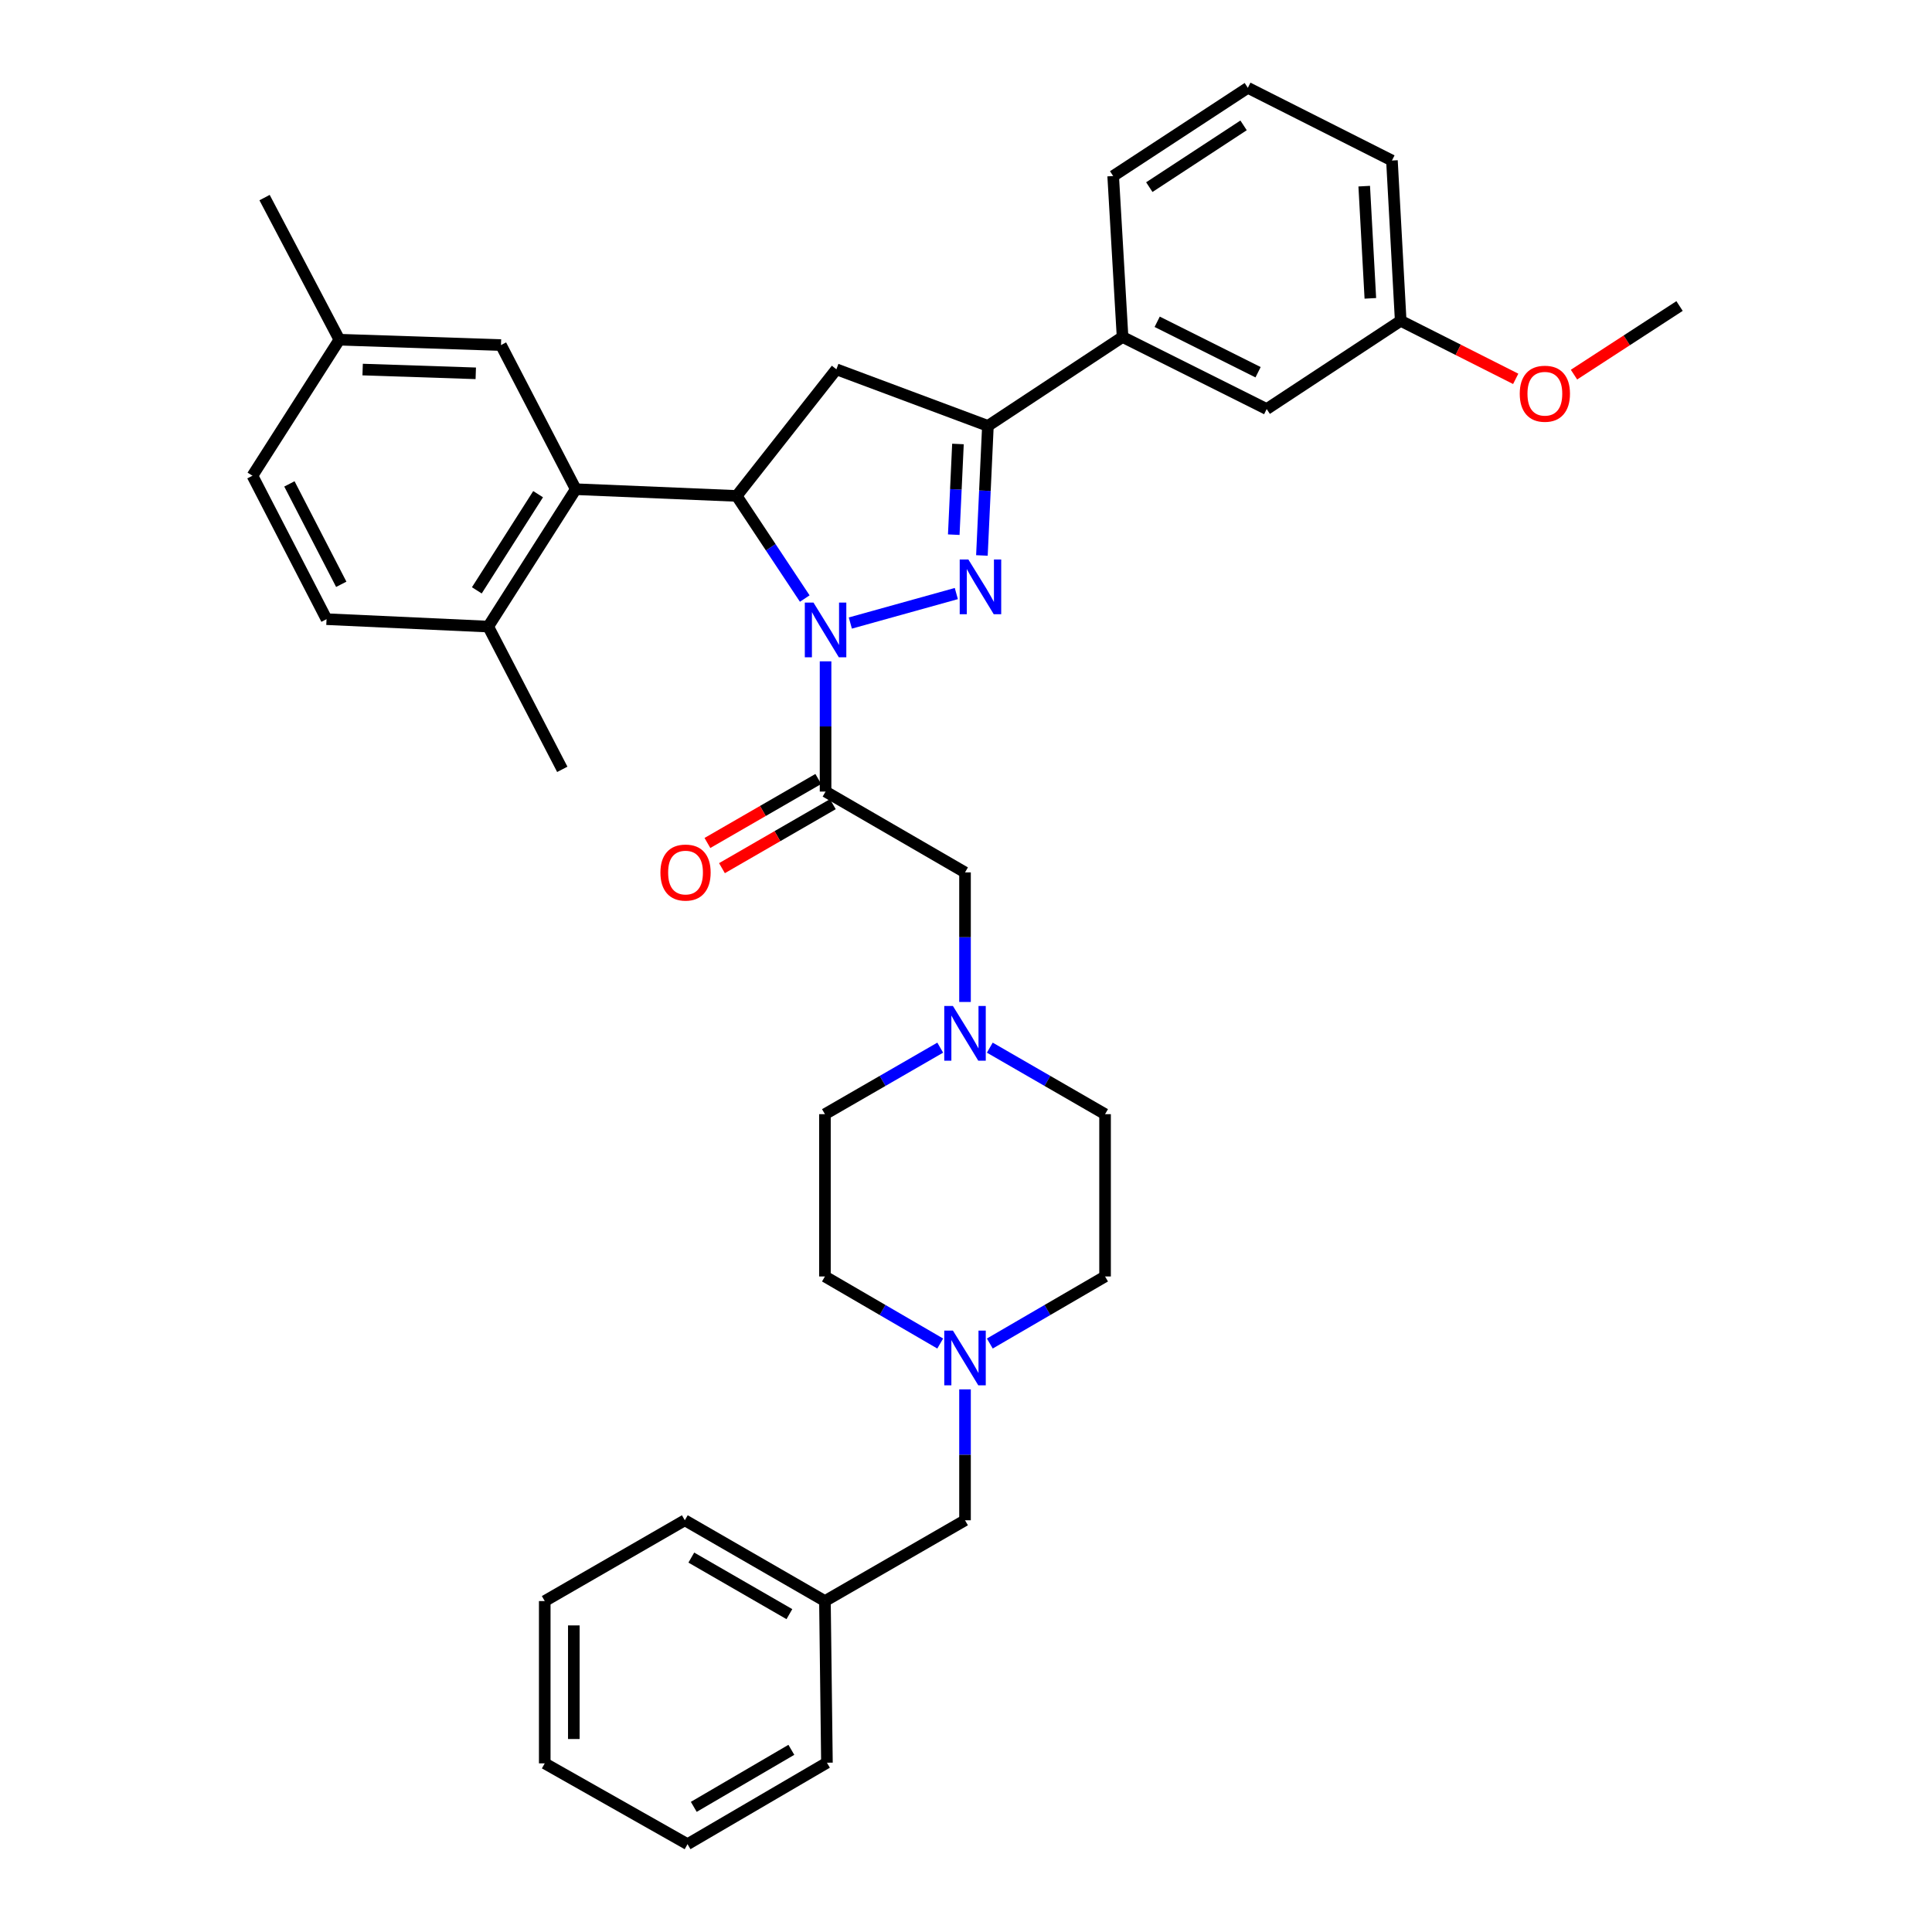 <?xml version='1.0' encoding='iso-8859-1'?>
<svg version='1.1' baseProfile='full'
              xmlns='http://www.w3.org/2000/svg'
                      xmlns:rdkit='http://www.rdkit.org/xml'
                      xmlns:xlink='http://www.w3.org/1999/xlink'
                  xml:space='preserve'
width='1000px' height='1000px' viewBox='0 0 1000 1000'>
<!-- END OF HEADER -->
<rect style='opacity:1.0;fill:#FFFFFF;stroke:none' width='1000' height='1000' x='0' y='0'> </rect>
<path class='bond-0' d='M 440.132,322.484 L 494.996,307.223' style='fill:none;fill-rule:evenodd;stroke:#0000FF;stroke-width:6px;stroke-linecap:butt;stroke-linejoin:miter;stroke-opacity:1' />
<path class='bond-1' d='M 416.539,309.809 L 398.922,283.249' style='fill:none;fill-rule:evenodd;stroke:#0000FF;stroke-width:6px;stroke-linecap:butt;stroke-linejoin:miter;stroke-opacity:1' />
<path class='bond-1' d='M 398.922,283.249 L 381.305,256.689' style='fill:none;fill-rule:evenodd;stroke:#000000;stroke-width:6px;stroke-linecap:butt;stroke-linejoin:miter;stroke-opacity:1' />
<path class='bond-2' d='M 427.311,342.302 L 427.311,376.01' style='fill:none;fill-rule:evenodd;stroke:#0000FF;stroke-width:6px;stroke-linecap:butt;stroke-linejoin:miter;stroke-opacity:1' />
<path class='bond-2' d='M 427.311,376.01 L 427.311,409.718' style='fill:none;fill-rule:evenodd;stroke:#000000;stroke-width:6px;stroke-linecap:butt;stroke-linejoin:miter;stroke-opacity:1' />
<path class='bond-3' d='M 508.235,287.504 L 509.787,253.973' style='fill:none;fill-rule:evenodd;stroke:#0000FF;stroke-width:6px;stroke-linecap:butt;stroke-linejoin:miter;stroke-opacity:1' />
<path class='bond-3' d='M 509.787,253.973 L 511.339,220.441' style='fill:none;fill-rule:evenodd;stroke:#000000;stroke-width:6px;stroke-linecap:butt;stroke-linejoin:miter;stroke-opacity:1' />
<path class='bond-3' d='M 493.666,276.749 L 494.752,253.277' style='fill:none;fill-rule:evenodd;stroke:#0000FF;stroke-width:6px;stroke-linecap:butt;stroke-linejoin:miter;stroke-opacity:1' />
<path class='bond-3' d='M 494.752,253.277 L 495.838,229.805' style='fill:none;fill-rule:evenodd;stroke:#000000;stroke-width:6px;stroke-linecap:butt;stroke-linejoin:miter;stroke-opacity:1' />
<path class='bond-4' d='M 381.305,256.689 L 432.914,191.15' style='fill:none;fill-rule:evenodd;stroke:#000000;stroke-width:6px;stroke-linecap:butt;stroke-linejoin:miter;stroke-opacity:1' />
<path class='bond-5' d='M 381.305,256.689 L 298.013,253.211' style='fill:none;fill-rule:evenodd;stroke:#000000;stroke-width:6px;stroke-linecap:butt;stroke-linejoin:miter;stroke-opacity:1' />
<path class='bond-7' d='M 427.311,409.718 L 499.49,451.552' style='fill:none;fill-rule:evenodd;stroke:#000000;stroke-width:6px;stroke-linecap:butt;stroke-linejoin:miter;stroke-opacity:1' />
<path class='bond-10' d='M 423.549,403.2 L 394.855,419.762' style='fill:none;fill-rule:evenodd;stroke:#000000;stroke-width:6px;stroke-linecap:butt;stroke-linejoin:miter;stroke-opacity:1' />
<path class='bond-10' d='M 394.855,419.762 L 366.162,436.323' style='fill:none;fill-rule:evenodd;stroke:#FF0000;stroke-width:6px;stroke-linecap:butt;stroke-linejoin:miter;stroke-opacity:1' />
<path class='bond-10' d='M 431.073,416.236 L 402.379,432.797' style='fill:none;fill-rule:evenodd;stroke:#000000;stroke-width:6px;stroke-linecap:butt;stroke-linejoin:miter;stroke-opacity:1' />
<path class='bond-10' d='M 402.379,432.797 L 373.686,449.359' style='fill:none;fill-rule:evenodd;stroke:#FF0000;stroke-width:6px;stroke-linecap:butt;stroke-linejoin:miter;stroke-opacity:1' />
<path class='bond-9' d='M 511.339,220.441 L 581.034,174.418' style='fill:none;fill-rule:evenodd;stroke:#000000;stroke-width:6px;stroke-linecap:butt;stroke-linejoin:miter;stroke-opacity:1' />
<path class='bond-36' d='M 511.339,220.441 L 432.914,191.15' style='fill:none;fill-rule:evenodd;stroke:#000000;stroke-width:6px;stroke-linecap:butt;stroke-linejoin:miter;stroke-opacity:1' />
<path class='bond-11' d='M 298.013,253.211 L 252.701,324.319' style='fill:none;fill-rule:evenodd;stroke:#000000;stroke-width:6px;stroke-linecap:butt;stroke-linejoin:miter;stroke-opacity:1' />
<path class='bond-11' d='M 278.523,255.789 L 246.805,305.565' style='fill:none;fill-rule:evenodd;stroke:#000000;stroke-width:6px;stroke-linecap:butt;stroke-linejoin:miter;stroke-opacity:1' />
<path class='bond-12' d='M 298.013,253.211 L 259.307,178.607' style='fill:none;fill-rule:evenodd;stroke:#000000;stroke-width:6px;stroke-linecap:butt;stroke-linejoin:miter;stroke-opacity:1' />
<path class='bond-6' d='M 499.49,518.617 L 499.49,485.085' style='fill:none;fill-rule:evenodd;stroke:#0000FF;stroke-width:6px;stroke-linecap:butt;stroke-linejoin:miter;stroke-opacity:1' />
<path class='bond-6' d='M 499.49,485.085 L 499.49,451.552' style='fill:none;fill-rule:evenodd;stroke:#000000;stroke-width:6px;stroke-linecap:butt;stroke-linejoin:miter;stroke-opacity:1' />
<path class='bond-16' d='M 512.322,542.266 L 542.15,559.48' style='fill:none;fill-rule:evenodd;stroke:#0000FF;stroke-width:6px;stroke-linecap:butt;stroke-linejoin:miter;stroke-opacity:1' />
<path class='bond-16' d='M 542.15,559.48 L 571.978,576.694' style='fill:none;fill-rule:evenodd;stroke:#000000;stroke-width:6px;stroke-linecap:butt;stroke-linejoin:miter;stroke-opacity:1' />
<path class='bond-17' d='M 486.657,542.264 L 456.821,559.479' style='fill:none;fill-rule:evenodd;stroke:#0000FF;stroke-width:6px;stroke-linecap:butt;stroke-linejoin:miter;stroke-opacity:1' />
<path class='bond-17' d='M 456.821,559.479 L 426.985,576.694' style='fill:none;fill-rule:evenodd;stroke:#000000;stroke-width:6px;stroke-linecap:butt;stroke-linejoin:miter;stroke-opacity:1' />
<path class='bond-8' d='M 486.653,695.406 L 456.819,678.051' style='fill:none;fill-rule:evenodd;stroke:#0000FF;stroke-width:6px;stroke-linecap:butt;stroke-linejoin:miter;stroke-opacity:1' />
<path class='bond-8' d='M 456.819,678.051 L 426.985,660.696' style='fill:none;fill-rule:evenodd;stroke:#000000;stroke-width:6px;stroke-linecap:butt;stroke-linejoin:miter;stroke-opacity:1' />
<path class='bond-14' d='M 499.49,719.134 L 499.49,753.013' style='fill:none;fill-rule:evenodd;stroke:#0000FF;stroke-width:6px;stroke-linecap:butt;stroke-linejoin:miter;stroke-opacity:1' />
<path class='bond-14' d='M 499.49,753.013 L 499.49,786.892' style='fill:none;fill-rule:evenodd;stroke:#000000;stroke-width:6px;stroke-linecap:butt;stroke-linejoin:miter;stroke-opacity:1' />
<path class='bond-37' d='M 512.327,695.404 L 542.152,678.05' style='fill:none;fill-rule:evenodd;stroke:#0000FF;stroke-width:6px;stroke-linecap:butt;stroke-linejoin:miter;stroke-opacity:1' />
<path class='bond-37' d='M 542.152,678.05 L 571.978,660.696' style='fill:none;fill-rule:evenodd;stroke:#000000;stroke-width:6px;stroke-linecap:butt;stroke-linejoin:miter;stroke-opacity:1' />
<path class='bond-13' d='M 581.034,174.418 L 655.638,211.728' style='fill:none;fill-rule:evenodd;stroke:#000000;stroke-width:6px;stroke-linecap:butt;stroke-linejoin:miter;stroke-opacity:1' />
<path class='bond-13' d='M 598.957,166.553 L 651.179,192.67' style='fill:none;fill-rule:evenodd;stroke:#000000;stroke-width:6px;stroke-linecap:butt;stroke-linejoin:miter;stroke-opacity:1' />
<path class='bond-25' d='M 581.034,174.418 L 576.176,91.118' style='fill:none;fill-rule:evenodd;stroke:#000000;stroke-width:6px;stroke-linecap:butt;stroke-linejoin:miter;stroke-opacity:1' />
<path class='bond-15' d='M 252.701,324.319 L 169.016,320.481' style='fill:none;fill-rule:evenodd;stroke:#000000;stroke-width:6px;stroke-linecap:butt;stroke-linejoin:miter;stroke-opacity:1' />
<path class='bond-27' d='M 252.701,324.319 L 291.04,398.212' style='fill:none;fill-rule:evenodd;stroke:#000000;stroke-width:6px;stroke-linecap:butt;stroke-linejoin:miter;stroke-opacity:1' />
<path class='bond-20' d='M 259.307,178.607 L 175.656,175.823' style='fill:none;fill-rule:evenodd;stroke:#000000;stroke-width:6px;stroke-linecap:butt;stroke-linejoin:miter;stroke-opacity:1' />
<path class='bond-20' d='M 246.258,193.232 L 187.702,191.283' style='fill:none;fill-rule:evenodd;stroke:#000000;stroke-width:6px;stroke-linecap:butt;stroke-linejoin:miter;stroke-opacity:1' />
<path class='bond-21' d='M 655.638,211.728 L 724.998,166.048' style='fill:none;fill-rule:evenodd;stroke:#000000;stroke-width:6px;stroke-linecap:butt;stroke-linejoin:miter;stroke-opacity:1' />
<path class='bond-23' d='M 499.49,786.892 L 426.985,828.709' style='fill:none;fill-rule:evenodd;stroke:#000000;stroke-width:6px;stroke-linecap:butt;stroke-linejoin:miter;stroke-opacity:1' />
<path class='bond-38' d='M 169.016,320.481 L 130.669,246.237' style='fill:none;fill-rule:evenodd;stroke:#000000;stroke-width:6px;stroke-linecap:butt;stroke-linejoin:miter;stroke-opacity:1' />
<path class='bond-38' d='M 176.637,302.438 L 149.794,250.467' style='fill:none;fill-rule:evenodd;stroke:#000000;stroke-width:6px;stroke-linecap:butt;stroke-linejoin:miter;stroke-opacity:1' />
<path class='bond-19' d='M 571.978,576.694 L 571.978,660.696' style='fill:none;fill-rule:evenodd;stroke:#000000;stroke-width:6px;stroke-linecap:butt;stroke-linejoin:miter;stroke-opacity:1' />
<path class='bond-18' d='M 426.985,576.694 L 426.985,660.696' style='fill:none;fill-rule:evenodd;stroke:#000000;stroke-width:6px;stroke-linecap:butt;stroke-linejoin:miter;stroke-opacity:1' />
<path class='bond-22' d='M 175.656,175.823 L 130.669,246.237' style='fill:none;fill-rule:evenodd;stroke:#000000;stroke-width:6px;stroke-linecap:butt;stroke-linejoin:miter;stroke-opacity:1' />
<path class='bond-29' d='M 175.656,175.823 L 136.941,102.273' style='fill:none;fill-rule:evenodd;stroke:#000000;stroke-width:6px;stroke-linecap:butt;stroke-linejoin:miter;stroke-opacity:1' />
<path class='bond-24' d='M 724.998,166.048 L 754.764,181.071' style='fill:none;fill-rule:evenodd;stroke:#000000;stroke-width:6px;stroke-linecap:butt;stroke-linejoin:miter;stroke-opacity:1' />
<path class='bond-24' d='M 754.764,181.071 L 784.529,196.093' style='fill:none;fill-rule:evenodd;stroke:#FF0000;stroke-width:6px;stroke-linecap:butt;stroke-linejoin:miter;stroke-opacity:1' />
<path class='bond-28' d='M 724.998,166.048 L 720.466,83.091' style='fill:none;fill-rule:evenodd;stroke:#000000;stroke-width:6px;stroke-linecap:butt;stroke-linejoin:miter;stroke-opacity:1' />
<path class='bond-28' d='M 709.29,154.425 L 706.117,96.355' style='fill:none;fill-rule:evenodd;stroke:#000000;stroke-width:6px;stroke-linecap:butt;stroke-linejoin:miter;stroke-opacity:1' />
<path class='bond-30' d='M 426.985,828.709 L 354.464,786.892' style='fill:none;fill-rule:evenodd;stroke:#000000;stroke-width:6px;stroke-linecap:butt;stroke-linejoin:miter;stroke-opacity:1' />
<path class='bond-30' d='M 408.588,835.476 L 357.823,806.204' style='fill:none;fill-rule:evenodd;stroke:#000000;stroke-width:6px;stroke-linecap:butt;stroke-linejoin:miter;stroke-opacity:1' />
<path class='bond-31' d='M 426.985,828.709 L 428.022,912.377' style='fill:none;fill-rule:evenodd;stroke:#000000;stroke-width:6px;stroke-linecap:butt;stroke-linejoin:miter;stroke-opacity:1' />
<path class='bond-32' d='M 814.697,193.908 L 842.014,176.153' style='fill:none;fill-rule:evenodd;stroke:#FF0000;stroke-width:6px;stroke-linecap:butt;stroke-linejoin:miter;stroke-opacity:1' />
<path class='bond-32' d='M 842.014,176.153 L 869.331,158.397' style='fill:none;fill-rule:evenodd;stroke:#000000;stroke-width:6px;stroke-linecap:butt;stroke-linejoin:miter;stroke-opacity:1' />
<path class='bond-26' d='M 576.176,91.118 L 645.879,45.455' style='fill:none;fill-rule:evenodd;stroke:#000000;stroke-width:6px;stroke-linecap:butt;stroke-linejoin:miter;stroke-opacity:1' />
<path class='bond-26' d='M 594.879,96.859 L 643.672,64.894' style='fill:none;fill-rule:evenodd;stroke:#000000;stroke-width:6px;stroke-linecap:butt;stroke-linejoin:miter;stroke-opacity:1' />
<path class='bond-39' d='M 645.879,45.455 L 720.466,83.091' style='fill:none;fill-rule:evenodd;stroke:#000000;stroke-width:6px;stroke-linecap:butt;stroke-linejoin:miter;stroke-opacity:1' />
<path class='bond-34' d='M 354.464,786.892 L 281.959,828.709' style='fill:none;fill-rule:evenodd;stroke:#000000;stroke-width:6px;stroke-linecap:butt;stroke-linejoin:miter;stroke-opacity:1' />
<path class='bond-33' d='M 428.022,912.377 L 355.868,954.545' style='fill:none;fill-rule:evenodd;stroke:#000000;stroke-width:6px;stroke-linecap:butt;stroke-linejoin:miter;stroke-opacity:1' />
<path class='bond-33' d='M 409.604,905.708 L 359.097,935.225' style='fill:none;fill-rule:evenodd;stroke:#000000;stroke-width:6px;stroke-linecap:butt;stroke-linejoin:miter;stroke-opacity:1' />
<path class='bond-35' d='M 355.868,954.545 L 281.959,912.712' style='fill:none;fill-rule:evenodd;stroke:#000000;stroke-width:6px;stroke-linecap:butt;stroke-linejoin:miter;stroke-opacity:1' />
<path class='bond-40' d='M 281.959,828.709 L 281.959,912.712' style='fill:none;fill-rule:evenodd;stroke:#000000;stroke-width:6px;stroke-linecap:butt;stroke-linejoin:miter;stroke-opacity:1' />
<path class='bond-40' d='M 297.01,841.31 L 297.01,900.111' style='fill:none;fill-rule:evenodd;stroke:#000000;stroke-width:6px;stroke-linecap:butt;stroke-linejoin:miter;stroke-opacity:1' />
<path  class='atom-0' d='M 421.051 311.89
L 430.331 326.89
Q 431.251 328.37, 432.731 331.05
Q 434.211 333.73, 434.291 333.89
L 434.291 311.89
L 438.051 311.89
L 438.051 340.21
L 434.171 340.21
L 424.211 323.81
Q 423.051 321.89, 421.811 319.69
Q 420.611 317.49, 420.251 316.81
L 420.251 340.21
L 416.571 340.21
L 416.571 311.89
L 421.051 311.89
' fill='#0000FF'/>
<path  class='atom-1' d='M 501.224 289.589
L 510.504 304.589
Q 511.424 306.069, 512.904 308.749
Q 514.384 311.429, 514.464 311.589
L 514.464 289.589
L 518.224 289.589
L 518.224 317.909
L 514.344 317.909
L 504.384 301.509
Q 503.224 299.589, 501.984 297.389
Q 500.784 295.189, 500.424 294.509
L 500.424 317.909
L 496.744 317.909
L 496.744 289.589
L 501.224 289.589
' fill='#0000FF'/>
<path  class='atom-7' d='M 493.23 520.7
L 502.51 535.7
Q 503.43 537.18, 504.91 539.86
Q 506.39 542.54, 506.47 542.7
L 506.47 520.7
L 510.23 520.7
L 510.23 549.02
L 506.35 549.02
L 496.39 532.62
Q 495.23 530.7, 493.99 528.5
Q 492.79 526.3, 492.43 525.62
L 492.43 549.02
L 488.75 549.02
L 488.75 520.7
L 493.23 520.7
' fill='#0000FF'/>
<path  class='atom-9' d='M 493.23 688.713
L 502.51 703.713
Q 503.43 705.193, 504.91 707.873
Q 506.39 710.553, 506.47 710.713
L 506.47 688.713
L 510.23 688.713
L 510.23 717.033
L 506.35 717.033
L 496.39 700.633
Q 495.23 698.713, 493.99 696.513
Q 492.79 694.313, 492.43 693.633
L 492.43 717.033
L 488.75 717.033
L 488.75 688.713
L 493.23 688.713
' fill='#0000FF'/>
<path  class='atom-11' d='M 341.831 451.632
Q 341.831 444.832, 345.191 441.032
Q 348.551 437.232, 354.831 437.232
Q 361.111 437.232, 364.471 441.032
Q 367.831 444.832, 367.831 451.632
Q 367.831 458.512, 364.431 462.432
Q 361.031 466.312, 354.831 466.312
Q 348.591 466.312, 345.191 462.432
Q 341.831 458.552, 341.831 451.632
M 354.831 463.112
Q 359.151 463.112, 361.471 460.232
Q 363.831 457.312, 363.831 451.632
Q 363.831 446.072, 361.471 443.272
Q 359.151 440.432, 354.831 440.432
Q 350.511 440.432, 348.151 443.232
Q 345.831 446.032, 345.831 451.632
Q 345.831 457.352, 348.151 460.232
Q 350.511 463.112, 354.831 463.112
' fill='#FF0000'/>
<path  class='atom-25' d='M 786.619 203.789
Q 786.619 196.989, 789.979 193.189
Q 793.339 189.389, 799.619 189.389
Q 805.899 189.389, 809.259 193.189
Q 812.619 196.989, 812.619 203.789
Q 812.619 210.669, 809.219 214.589
Q 805.819 218.469, 799.619 218.469
Q 793.379 218.469, 789.979 214.589
Q 786.619 210.709, 786.619 203.789
M 799.619 215.269
Q 803.939 215.269, 806.259 212.389
Q 808.619 209.469, 808.619 203.789
Q 808.619 198.229, 806.259 195.429
Q 803.939 192.589, 799.619 192.589
Q 795.299 192.589, 792.939 195.389
Q 790.619 198.189, 790.619 203.789
Q 790.619 209.509, 792.939 212.389
Q 795.299 215.269, 799.619 215.269
' fill='#FF0000'/>
</svg>
